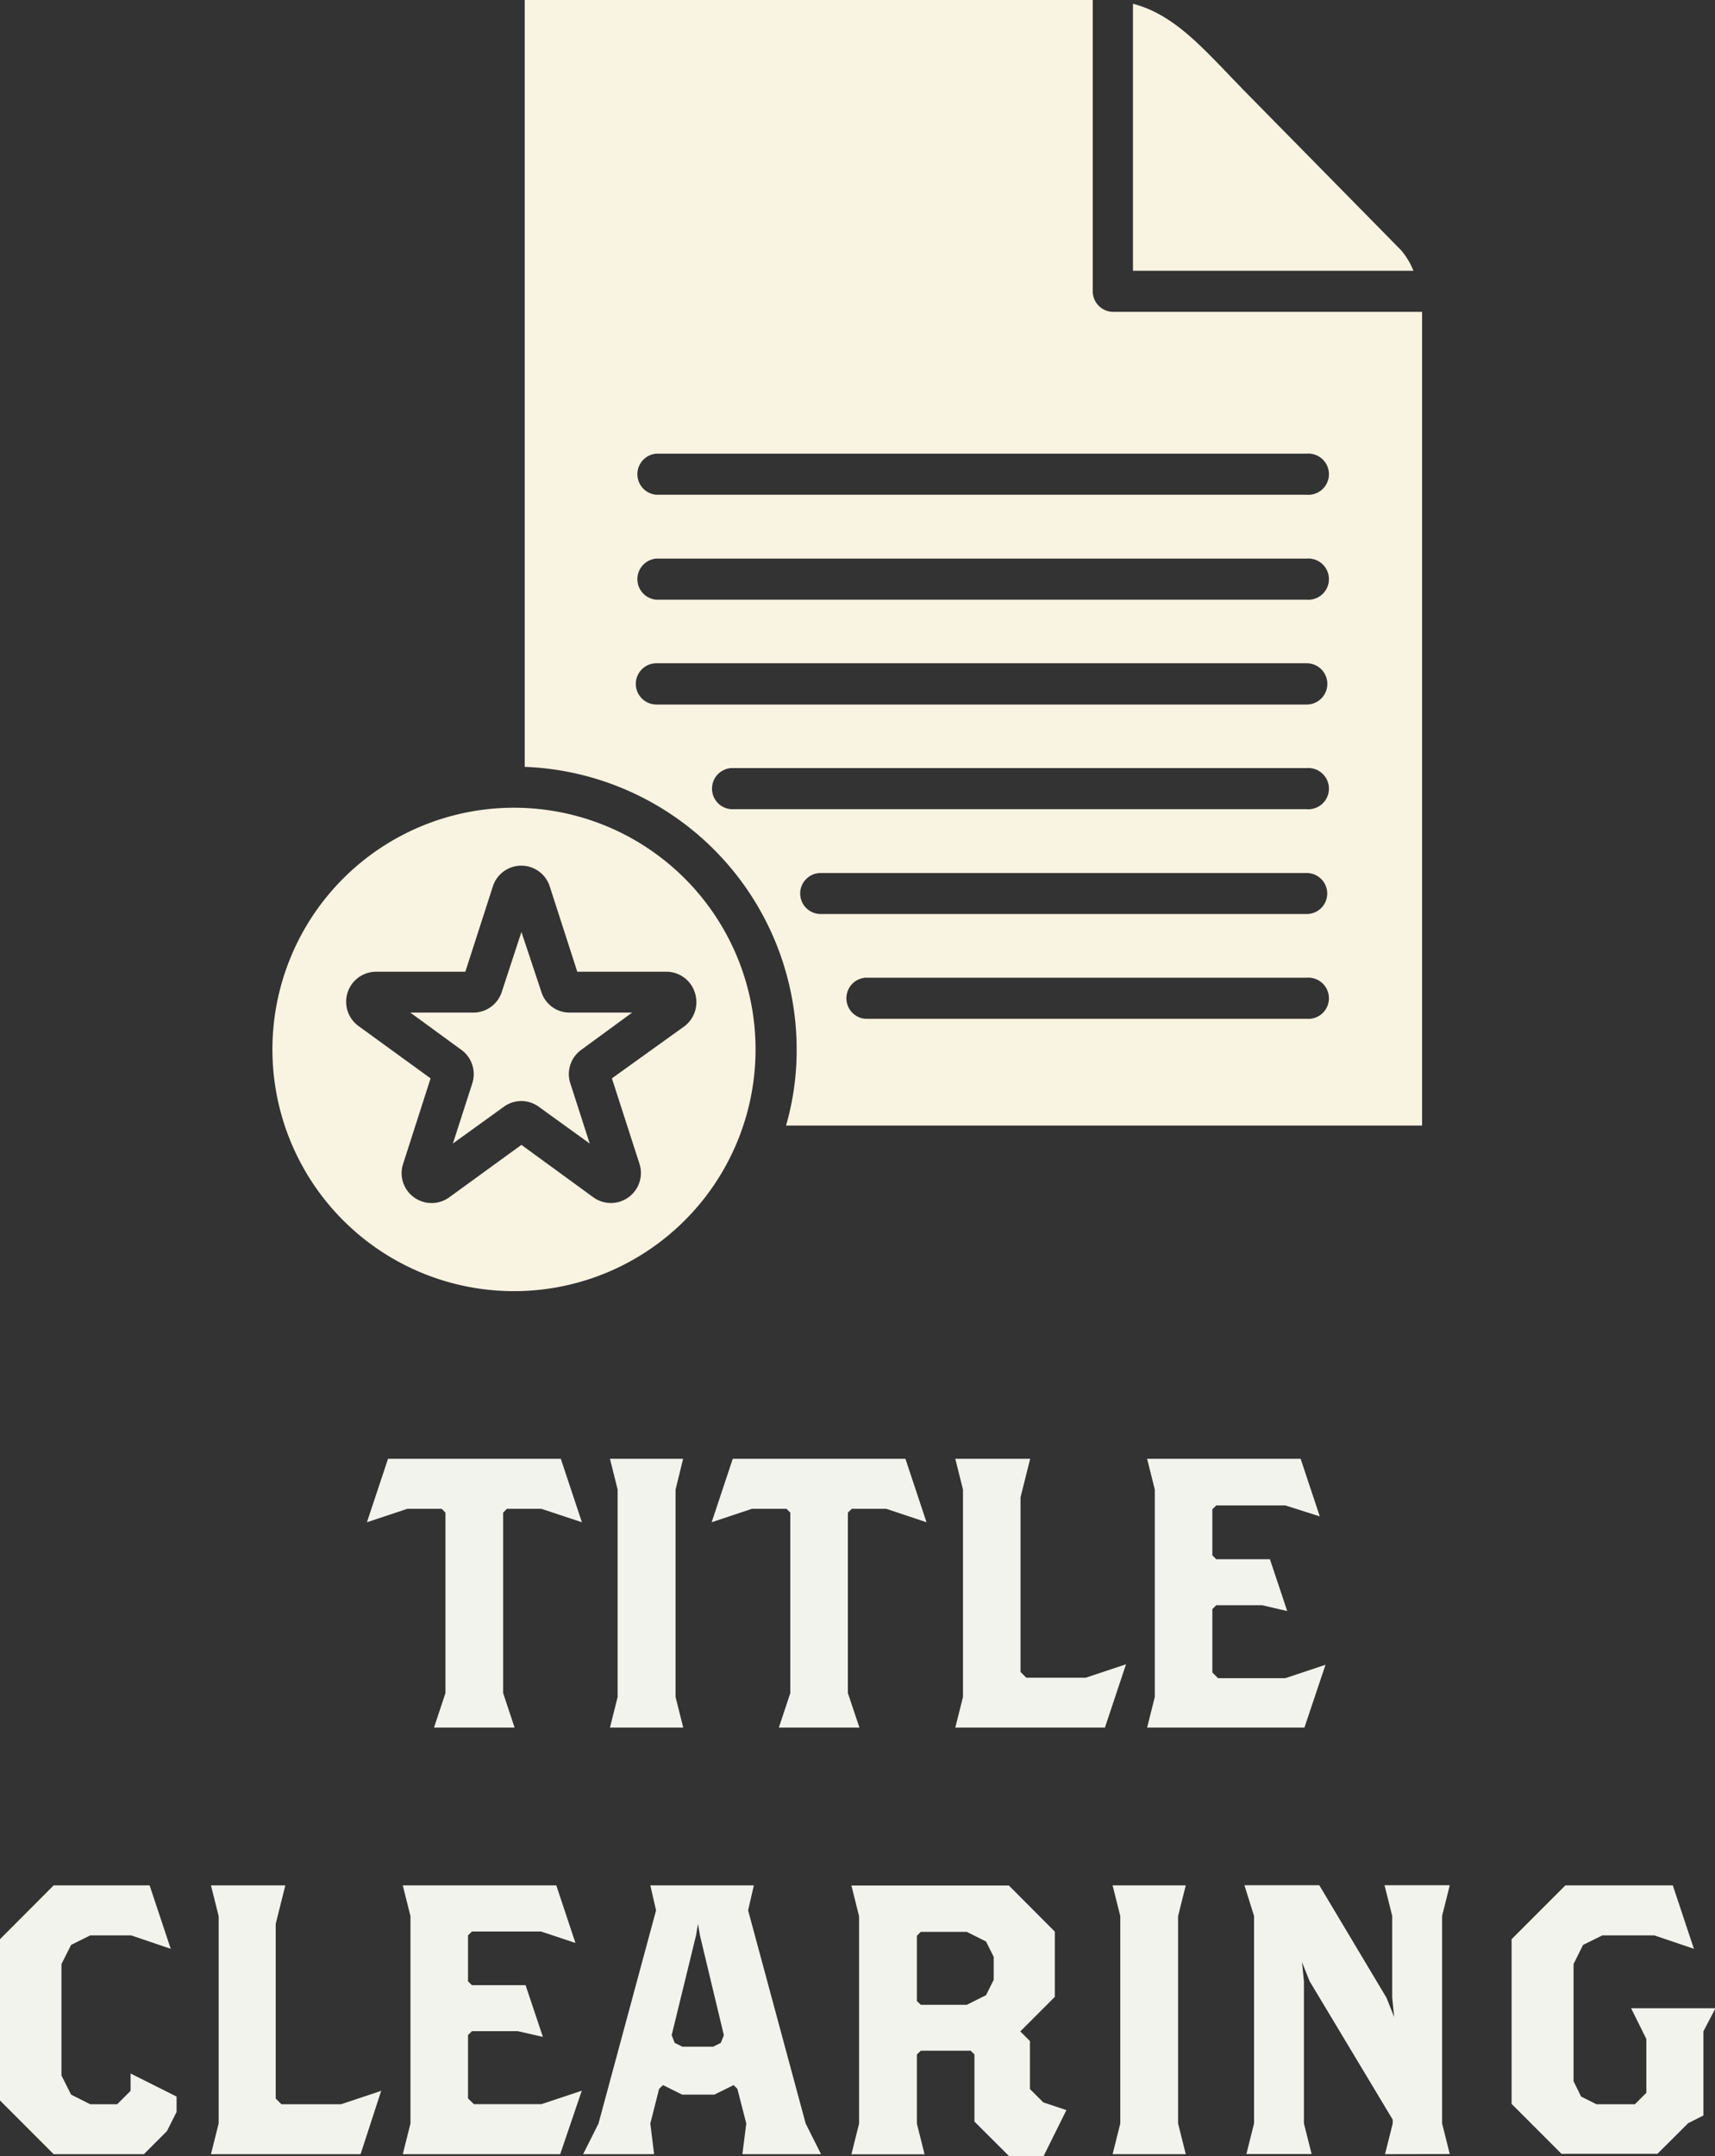 <svg id="Layer_1" data-name="Layer 1" xmlns="http://www.w3.org/2000/svg" viewBox="0 0 140.64 176.71"><rect x="0" y="0" width="140.64" height="176.71" fill="#333333" stroke="none"/><defs><style>.cls-1{fill:#f2f3ed;}.cls-2{fill:#f9f3e1;}</style></defs><title>icon-title-clearing</title><path class="cls-1" d="M370,341.28h-2.83l-.31.31v14.79l.94,2.83h-6.61l.94-2.83V341.59l-.31-.31H359l-3.31,1.1,1.73-5.2h14.17l1.73,5.2Z" transform="translate(-325.6 -217.62)"/><path class="cls-1" d="M375.62,359.21l.63-2.51v-17l-.63-2.52h6L381,339.7v17l.63,2.51Z" transform="translate(-325.6 -217.62)"/><path class="cls-1" d="M398.28,341.28h-2.83l-.32.31v14.79l.95,2.83h-6.61l.94-2.83V341.59l-.31-.31h-2.84l-3.3,1.1,1.73-5.2h14.16l1.73,5.2Z" transform="translate(-325.6 -217.62)"/><path class="cls-1" d="M416.21,359.21H403.94l.63-2.51v-17l-.63-2.52h6.14l-.79,3.15v14.32l.47.47h4.88l3.3-1.1Z" transform="translate(-325.6 -217.62)"/><path class="cls-1" d="M432.57,359.21h-12.9l.63-2.51v-17l-.63-2.52h12.59l1.57,4.72L431,341h-5.66l-.32.32v3.77l.32.32h4.4l1.42,4.25-2.05-.48h-3.77l-.32.32v5.19l.47.47H431l3.3-1.1Z" transform="translate(-325.6 -217.62)"/><path class="cls-1" d="M339.29,392.28l-1.89,1.89H330l-4.4-4.4V376.55l4.4-4.41h7.87l1.73,5.2-3.24-1.1H333l-1.57.78-.79,1.57v9.13l.79,1.57,1.57.79h2.21l1.1-1.1v-1.42l3.77,1.89v1.26Z" transform="translate(-325.6 -217.62)"/><path class="cls-1" d="M355.17,394.17H342.9l.63-2.51v-17l-.63-2.52H349l-.79,3.15v14.32l.47.47h4.88l3.3-1.1Z" transform="translate(-325.6 -217.62)"/><path class="cls-1" d="M371.54,394.17H358.63l.63-2.51v-17l-.63-2.52h12.59l1.57,4.72-2.83-.94H364.3l-.32.32V380l.32.32h4.4l1.42,4.24-2.05-.47H364.3l-.32.32v5.19l.48.47H370l3.31-1.1Z" transform="translate(-325.6 -217.62)"/><path class="cls-1" d="M386.48,394.17l.32-2.51-.73-2.84-.31-.31-1.58.78h-2.64l-1.57-.78-.32.31-.72,2.84.31,2.51h-5.82l1.26-2.51,4.72-17.47-.47-2.05h8.49l-.47,2.05,4.72,17.47,1.26,2.51ZM383,376.24l-.16-.95-.16.95-2,8.18.25.63.63.31h2.52l.63-.31.25-.63Z" transform="translate(-325.6 -217.62)"/><path class="cls-1" d="M411.18,394.33h-2.83l-2.84-2.83V386l-.31-.31h-4.09l-.32.31v5.67l.63,2.51h-6l.63-2.51v-17l-.63-2.52h12.91l3.77,3.78v5.35l-2.83,2.83.79.79v3.93l1.1,1.1,1.89.63ZM407.09,378l-.63-1.26-1.58-.79h-3.77l-.32.32v5.35l.32.31h3.77l1.58-.79.63-1.26Z" transform="translate(-325.6 -217.62)"/><path class="cls-1" d="M416.84,394.17l.63-2.51v-17l-.63-2.52h6l-.63,2.52v17l.63,2.51Z" transform="translate(-325.6 -217.62)"/><path class="cls-1" d="M439.18,394.17l.63-2.51v-.32L433,380l-.63-1.57.16,1.57v11.65l.63,2.51h-5.35l.63-2.51v-17l-.79-2.52h6.14l5.51,9.22.63,1.58-.16-1.58v-6.7l-.63-2.52h5.35l-.63,2.52v17l.63,2.51Z" transform="translate(-325.6 -217.62)"/><path class="cls-1" d="M465.29,384.1V391l-1.25.63-2.52,2.51h-7.87l-4.09-4.09V376.55l4.41-4.41h8.81l1.73,5.2-3.24-1.1H457l-1.58.78-.78,1.57v9.6l.62,1.26,1.26.63h3.15l.94-.94v-4.41l-1.25-2.52h6.92Z" transform="translate(-325.6 -217.62)"/><path class="cls-2" d="M440.48,238.11l-13-13.21c-.41-.44-.83-.85-1.23-1.28-2.5-2.6-4.71-4.91-7.74-5.69v21.88h23A5.93,5.93,0,0,0,440.48,238.11ZM370,298.93,368.36,294l-1.61,4.91a2.45,2.45,0,0,1-2.33,1.7h-5.17l4.18,3.05a2.46,2.46,0,0,1,.9,2.75l-1.59,4.93,4.16-3a2.43,2.43,0,0,1,2.9,0l4.16,3-1.59-4.93a2.45,2.45,0,0,1,.9-2.75l4.17-3.05h-5.17A2.42,2.42,0,0,1,370,298.93Zm46.89-55.75a1.69,1.69,0,0,1-1.68-1.69V217.62H368.63v62.85a23.17,23.17,0,0,1,22.3,23.16,22.19,22.19,0,0,1-.87,6.24h52.16V243.18Zm15.92,57.94H396.57a1.69,1.69,0,0,1,0-3.37h36.19a1.69,1.69,0,1,1,0,3.37Zm0-8.59H392.9a1.68,1.68,0,1,1,0-3.36h39.86a1.68,1.68,0,1,1,0,3.36Zm0-8.59H385.55a1.69,1.69,0,0,1,0-3.37h47.21a1.69,1.69,0,1,1,0,3.37Zm0-8.58H379.43a1.69,1.69,0,0,1,0-3.38h53.33a1.69,1.69,0,1,1,0,3.38Zm0-8.59H379.43a1.69,1.69,0,0,1,0-3.37h53.33a1.69,1.69,0,1,1,0,3.37Zm0-8.6H379.43a1.69,1.69,0,0,1,0-3.37h53.33a1.69,1.69,0,1,1,0,3.37Zm-65,25.65a19.81,19.81,0,1,0,19.75,19.81A19.81,19.81,0,0,0,367.8,283.82ZM382.59,299a2.48,2.48,0,0,1-.89,2.75L375.78,306l2.26,7a2.46,2.46,0,0,1-3.78,2.75l-5.9-4.3-5.92,4.3a2.46,2.46,0,0,1-2.89,0,2.44,2.44,0,0,1-.89-2.75l2.25-7L355,301.71a2.46,2.46,0,0,1,1.45-4.45h7.31l2.26-7a2.45,2.45,0,0,1,4.66,0l2.26,7h7.31A2.45,2.45,0,0,1,382.59,299Z" transform="translate(-325.6 -217.62)"/></svg>